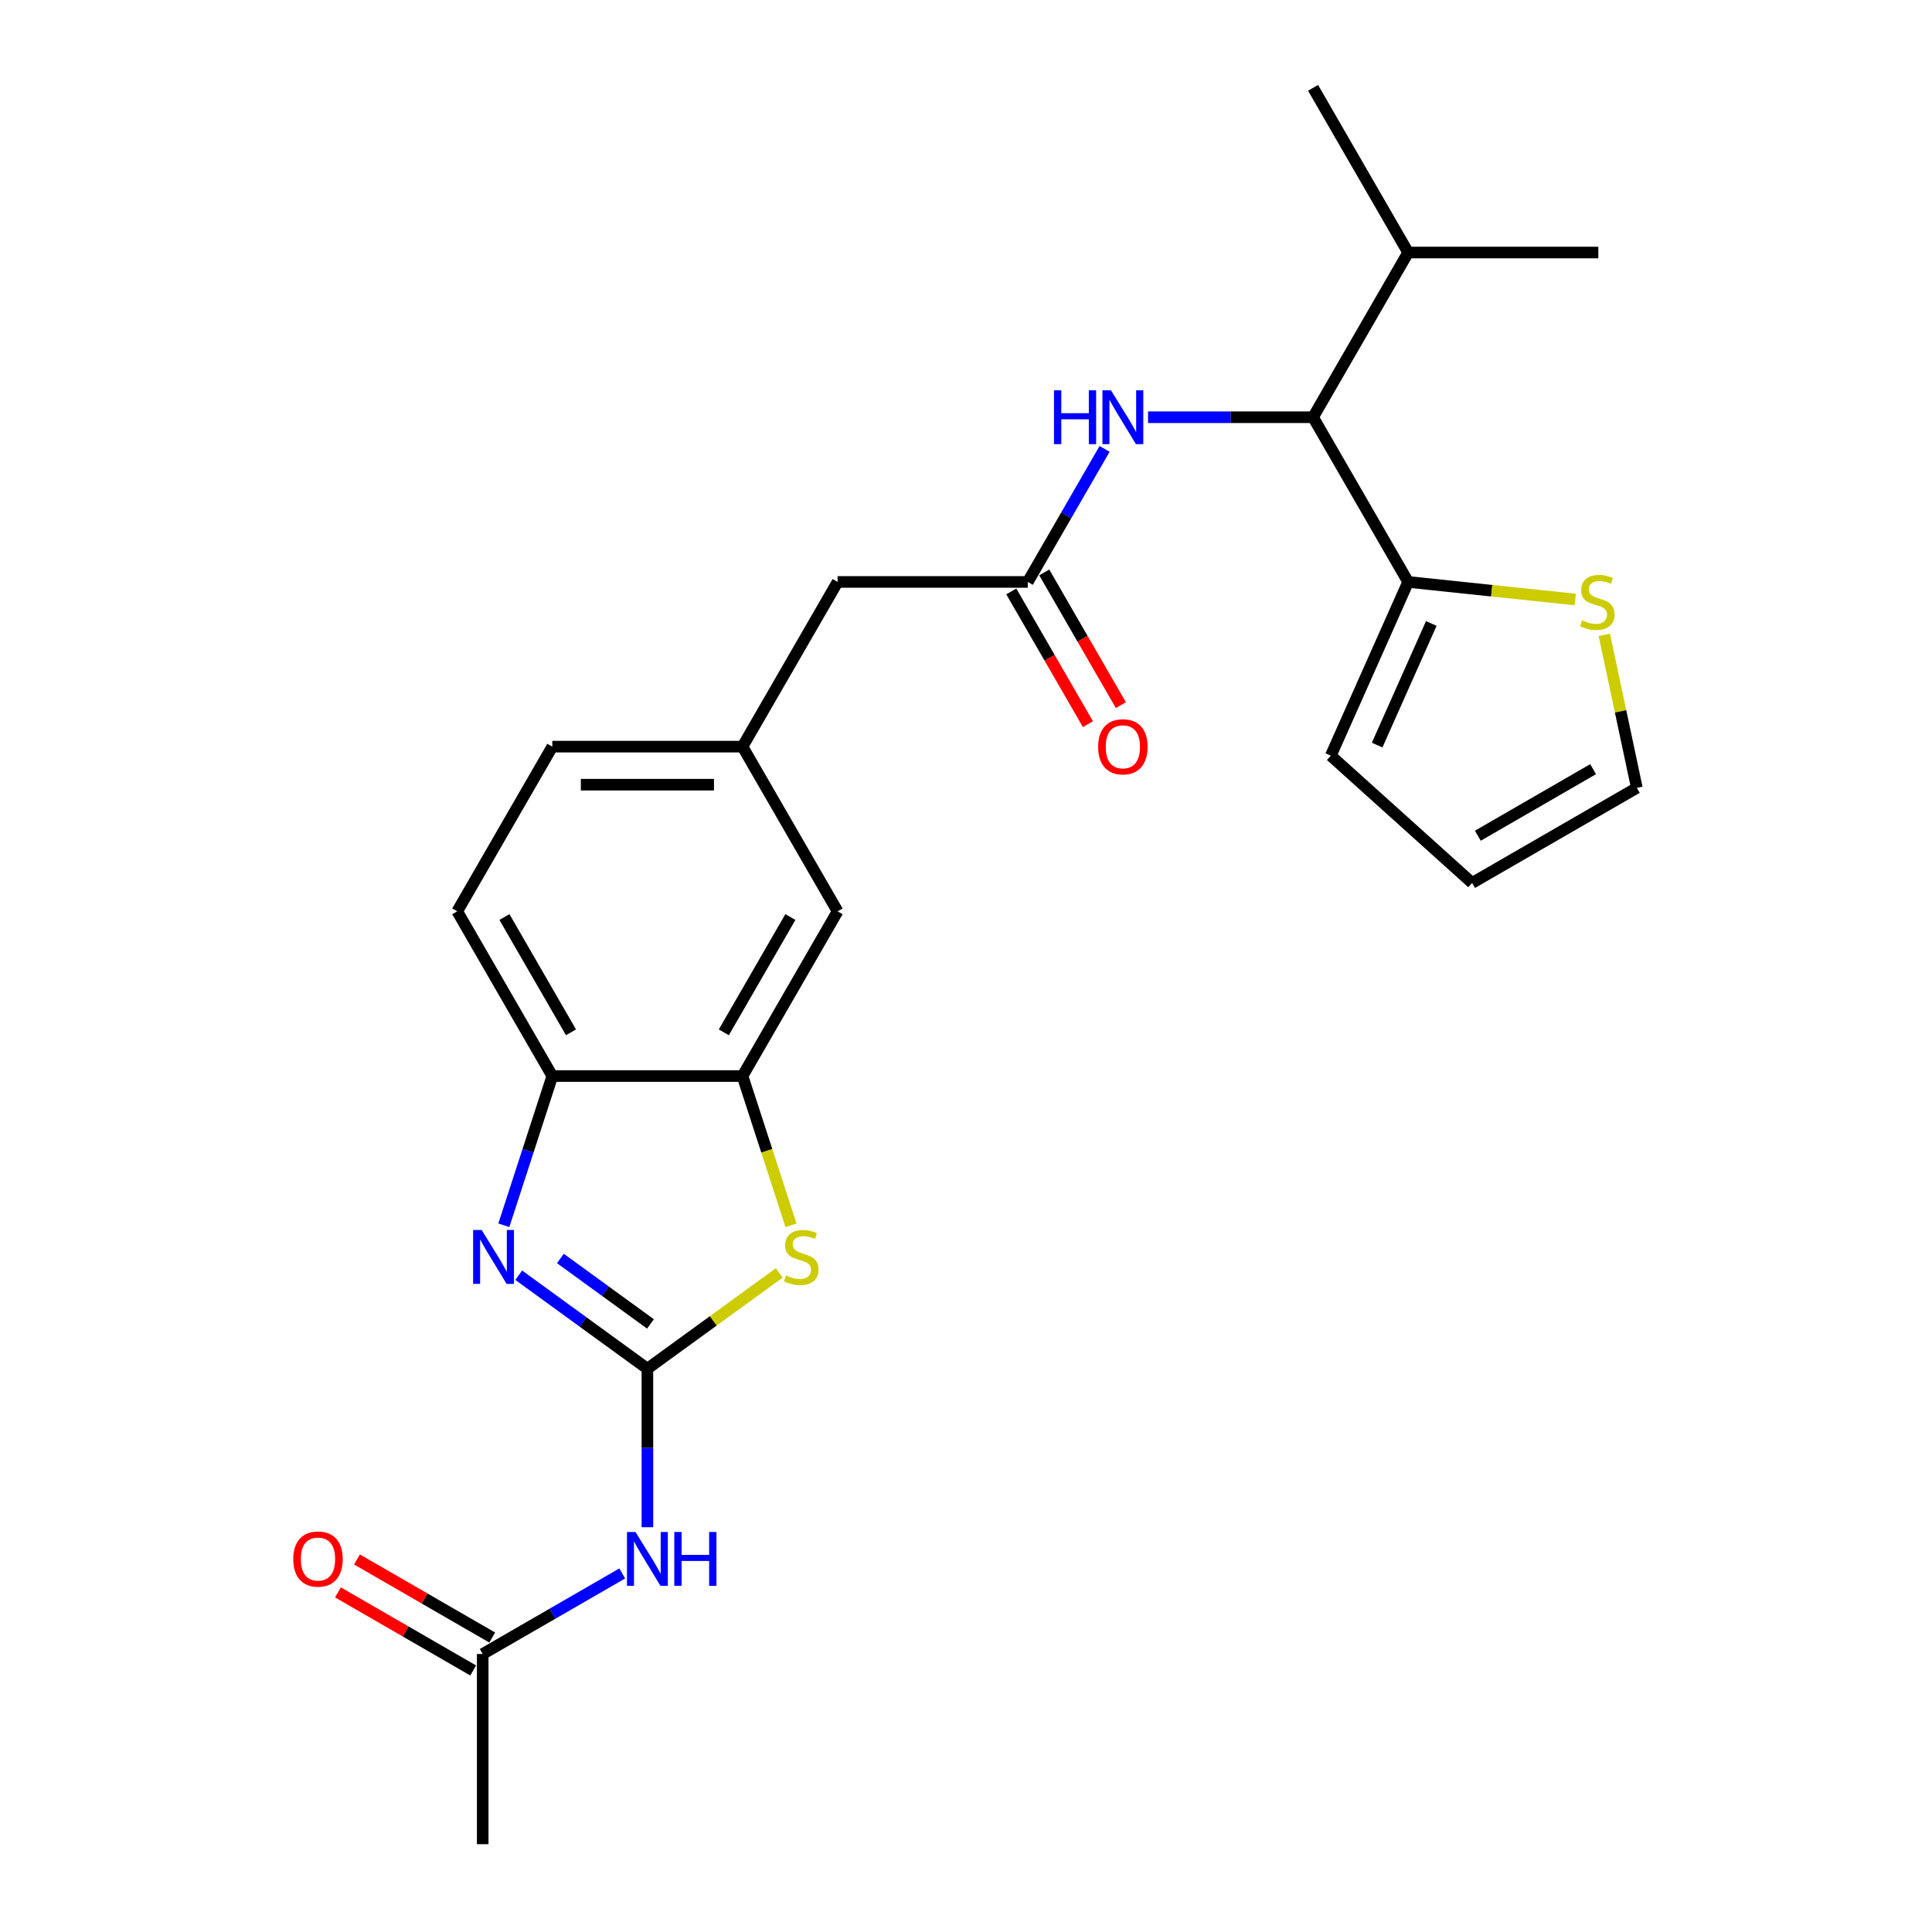 <?xml version='1.0' encoding='iso-8859-1'?>
<svg version='1.1' baseProfile='full'
              xmlns='http://www.w3.org/2000/svg'
                      xmlns:rdkit='http://www.rdkit.org/xml'
                      xmlns:xlink='http://www.w3.org/1999/xlink'
                  xml:space='preserve'
width='1000px' height='1000px' viewBox='0 0 1000 1000'>
<!-- END OF HEADER -->
<rect style='opacity:1.0;fill:#FFFFFF;stroke:none' width='1000' height='1000' x='0' y='0'> </rect>
<path class='bond-0' d='M 335.097,708.446 L 301.794,684.25' style='fill:none;fill-rule:evenodd;stroke:#000000;stroke-width:6px;stroke-linecap:butt;stroke-linejoin:miter;stroke-opacity:1' />
<path class='bond-0' d='M 301.794,684.25 L 268.491,660.054' style='fill:none;fill-rule:evenodd;stroke:#0000FF;stroke-width:6px;stroke-linecap:butt;stroke-linejoin:miter;stroke-opacity:1' />
<path class='bond-0' d='M 336.679,685.259 L 313.366,668.322' style='fill:none;fill-rule:evenodd;stroke:#000000;stroke-width:6px;stroke-linecap:butt;stroke-linejoin:miter;stroke-opacity:1' />
<path class='bond-0' d='M 313.366,668.322 L 290.054,651.385' style='fill:none;fill-rule:evenodd;stroke:#0000FF;stroke-width:6px;stroke-linecap:butt;stroke-linejoin:miter;stroke-opacity:1' />
<path class='bond-1' d='M 335.097,708.446 L 369.217,683.656' style='fill:none;fill-rule:evenodd;stroke:#000000;stroke-width:6px;stroke-linecap:butt;stroke-linejoin:miter;stroke-opacity:1' />
<path class='bond-1' d='M 369.217,683.656 L 403.337,658.867' style='fill:none;fill-rule:evenodd;stroke:#CCCC00;stroke-width:6px;stroke-linecap:butt;stroke-linejoin:miter;stroke-opacity:1' />
<path class='bond-2' d='M 335.097,708.446 L 335.097,749.466' style='fill:none;fill-rule:evenodd;stroke:#000000;stroke-width:6px;stroke-linecap:butt;stroke-linejoin:miter;stroke-opacity:1' />
<path class='bond-2' d='M 335.097,749.466 L 335.097,790.486' style='fill:none;fill-rule:evenodd;stroke:#0000FF;stroke-width:6px;stroke-linecap:butt;stroke-linejoin:miter;stroke-opacity:1' />
<path class='bond-4' d='M 260.786,634.184 L 273.332,595.574' style='fill:none;fill-rule:evenodd;stroke:#0000FF;stroke-width:6px;stroke-linecap:butt;stroke-linejoin:miter;stroke-opacity:1' />
<path class='bond-4' d='M 273.332,595.574 L 285.877,556.963' style='fill:none;fill-rule:evenodd;stroke:#000000;stroke-width:6px;stroke-linecap:butt;stroke-linejoin:miter;stroke-opacity:1' />
<path class='bond-3' d='M 409.421,634.224 L 396.869,595.593' style='fill:none;fill-rule:evenodd;stroke:#CCCC00;stroke-width:6px;stroke-linecap:butt;stroke-linejoin:miter;stroke-opacity:1' />
<path class='bond-3' d='M 396.869,595.593 L 384.317,556.963' style='fill:none;fill-rule:evenodd;stroke:#000000;stroke-width:6px;stroke-linecap:butt;stroke-linejoin:miter;stroke-opacity:1' />
<path class='bond-10' d='M 322.064,814.411 L 285.955,835.258' style='fill:none;fill-rule:evenodd;stroke:#0000FF;stroke-width:6px;stroke-linecap:butt;stroke-linejoin:miter;stroke-opacity:1' />
<path class='bond-10' d='M 285.955,835.258 L 249.846,856.106' style='fill:none;fill-rule:evenodd;stroke:#000000;stroke-width:6px;stroke-linecap:butt;stroke-linejoin:miter;stroke-opacity:1' />
<path class='bond-11' d='M 384.317,556.963 L 433.537,471.711' style='fill:none;fill-rule:evenodd;stroke:#000000;stroke-width:6px;stroke-linecap:butt;stroke-linejoin:miter;stroke-opacity:1' />
<path class='bond-11' d='M 374.65,534.331 L 409.104,474.655' style='fill:none;fill-rule:evenodd;stroke:#000000;stroke-width:6px;stroke-linecap:butt;stroke-linejoin:miter;stroke-opacity:1' />
<path class='bond-25' d='M 384.317,556.963 L 285.877,556.963' style='fill:none;fill-rule:evenodd;stroke:#000000;stroke-width:6px;stroke-linecap:butt;stroke-linejoin:miter;stroke-opacity:1' />
<path class='bond-18' d='M 285.877,556.963 L 236.657,471.711' style='fill:none;fill-rule:evenodd;stroke:#000000;stroke-width:6px;stroke-linecap:butt;stroke-linejoin:miter;stroke-opacity:1' />
<path class='bond-18' d='M 295.545,534.331 L 261.091,474.655' style='fill:none;fill-rule:evenodd;stroke:#000000;stroke-width:6px;stroke-linecap:butt;stroke-linejoin:miter;stroke-opacity:1' />
<path class='bond-5' d='M 728.856,301.209 L 679.636,215.957' style='fill:none;fill-rule:evenodd;stroke:#000000;stroke-width:6px;stroke-linecap:butt;stroke-linejoin:miter;stroke-opacity:1' />
<path class='bond-9' d='M 728.856,301.209 L 772.107,305.754' style='fill:none;fill-rule:evenodd;stroke:#000000;stroke-width:6px;stroke-linecap:butt;stroke-linejoin:miter;stroke-opacity:1' />
<path class='bond-9' d='M 772.107,305.754 L 815.358,310.3' style='fill:none;fill-rule:evenodd;stroke:#CCCC00;stroke-width:6px;stroke-linecap:butt;stroke-linejoin:miter;stroke-opacity:1' />
<path class='bond-12' d='M 728.856,301.209 L 688.817,391.138' style='fill:none;fill-rule:evenodd;stroke:#000000;stroke-width:6px;stroke-linecap:butt;stroke-linejoin:miter;stroke-opacity:1' />
<path class='bond-12' d='M 740.836,322.706 L 712.809,385.656' style='fill:none;fill-rule:evenodd;stroke:#000000;stroke-width:6px;stroke-linecap:butt;stroke-linejoin:miter;stroke-opacity:1' />
<path class='bond-6' d='M 679.636,215.957 L 636.933,215.957' style='fill:none;fill-rule:evenodd;stroke:#000000;stroke-width:6px;stroke-linecap:butt;stroke-linejoin:miter;stroke-opacity:1' />
<path class='bond-6' d='M 636.933,215.957 L 594.23,215.957' style='fill:none;fill-rule:evenodd;stroke:#0000FF;stroke-width:6px;stroke-linecap:butt;stroke-linejoin:miter;stroke-opacity:1' />
<path class='bond-20' d='M 679.636,215.957 L 728.856,130.706' style='fill:none;fill-rule:evenodd;stroke:#000000;stroke-width:6px;stroke-linecap:butt;stroke-linejoin:miter;stroke-opacity:1' />
<path class='bond-7' d='M 571.728,232.357 L 551.852,266.783' style='fill:none;fill-rule:evenodd;stroke:#0000FF;stroke-width:6px;stroke-linecap:butt;stroke-linejoin:miter;stroke-opacity:1' />
<path class='bond-7' d='M 551.852,266.783 L 531.977,301.209' style='fill:none;fill-rule:evenodd;stroke:#000000;stroke-width:6px;stroke-linecap:butt;stroke-linejoin:miter;stroke-opacity:1' />
<path class='bond-8' d='M 531.977,301.209 L 433.537,301.209' style='fill:none;fill-rule:evenodd;stroke:#000000;stroke-width:6px;stroke-linecap:butt;stroke-linejoin:miter;stroke-opacity:1' />
<path class='bond-14' d='M 523.452,306.131 L 543.282,340.478' style='fill:none;fill-rule:evenodd;stroke:#000000;stroke-width:6px;stroke-linecap:butt;stroke-linejoin:miter;stroke-opacity:1' />
<path class='bond-14' d='M 543.282,340.478 L 563.112,374.824' style='fill:none;fill-rule:evenodd;stroke:#FF0000;stroke-width:6px;stroke-linecap:butt;stroke-linejoin:miter;stroke-opacity:1' />
<path class='bond-14' d='M 540.502,296.287 L 560.332,330.634' style='fill:none;fill-rule:evenodd;stroke:#000000;stroke-width:6px;stroke-linecap:butt;stroke-linejoin:miter;stroke-opacity:1' />
<path class='bond-14' d='M 560.332,330.634 L 580.162,364.98' style='fill:none;fill-rule:evenodd;stroke:#FF0000;stroke-width:6px;stroke-linecap:butt;stroke-linejoin:miter;stroke-opacity:1' />
<path class='bond-13' d='M 830.394,328.607 L 838.809,368.197' style='fill:none;fill-rule:evenodd;stroke:#CCCC00;stroke-width:6px;stroke-linecap:butt;stroke-linejoin:miter;stroke-opacity:1' />
<path class='bond-13' d='M 838.809,368.197 L 847.224,407.787' style='fill:none;fill-rule:evenodd;stroke:#000000;stroke-width:6px;stroke-linecap:butt;stroke-linejoin:miter;stroke-opacity:1' />
<path class='bond-17' d='M 254.768,847.581 L 219.771,827.375' style='fill:none;fill-rule:evenodd;stroke:#000000;stroke-width:6px;stroke-linecap:butt;stroke-linejoin:miter;stroke-opacity:1' />
<path class='bond-17' d='M 219.771,827.375 L 184.775,807.17' style='fill:none;fill-rule:evenodd;stroke:#FF0000;stroke-width:6px;stroke-linecap:butt;stroke-linejoin:miter;stroke-opacity:1' />
<path class='bond-17' d='M 244.924,864.631 L 209.927,844.426' style='fill:none;fill-rule:evenodd;stroke:#000000;stroke-width:6px;stroke-linecap:butt;stroke-linejoin:miter;stroke-opacity:1' />
<path class='bond-17' d='M 209.927,844.426 L 174.931,824.22' style='fill:none;fill-rule:evenodd;stroke:#FF0000;stroke-width:6px;stroke-linecap:butt;stroke-linejoin:miter;stroke-opacity:1' />
<path class='bond-22' d='M 249.846,856.106 L 249.846,954.545' style='fill:none;fill-rule:evenodd;stroke:#000000;stroke-width:6px;stroke-linecap:butt;stroke-linejoin:miter;stroke-opacity:1' />
<path class='bond-15' d='M 433.537,471.711 L 384.317,386.46' style='fill:none;fill-rule:evenodd;stroke:#000000;stroke-width:6px;stroke-linecap:butt;stroke-linejoin:miter;stroke-opacity:1' />
<path class='bond-16' d='M 688.817,391.138 L 761.972,457.007' style='fill:none;fill-rule:evenodd;stroke:#000000;stroke-width:6px;stroke-linecap:butt;stroke-linejoin:miter;stroke-opacity:1' />
<path class='bond-27' d='M 847.224,407.787 L 761.972,457.007' style='fill:none;fill-rule:evenodd;stroke:#000000;stroke-width:6px;stroke-linecap:butt;stroke-linejoin:miter;stroke-opacity:1' />
<path class='bond-27' d='M 824.592,398.12 L 764.916,432.574' style='fill:none;fill-rule:evenodd;stroke:#000000;stroke-width:6px;stroke-linecap:butt;stroke-linejoin:miter;stroke-opacity:1' />
<path class='bond-19' d='M 384.317,386.46 L 433.537,301.209' style='fill:none;fill-rule:evenodd;stroke:#000000;stroke-width:6px;stroke-linecap:butt;stroke-linejoin:miter;stroke-opacity:1' />
<path class='bond-26' d='M 384.317,386.46 L 285.877,386.46' style='fill:none;fill-rule:evenodd;stroke:#000000;stroke-width:6px;stroke-linecap:butt;stroke-linejoin:miter;stroke-opacity:1' />
<path class='bond-26' d='M 369.551,406.148 L 300.643,406.148' style='fill:none;fill-rule:evenodd;stroke:#000000;stroke-width:6px;stroke-linecap:butt;stroke-linejoin:miter;stroke-opacity:1' />
<path class='bond-21' d='M 236.657,471.711 L 285.877,386.46' style='fill:none;fill-rule:evenodd;stroke:#000000;stroke-width:6px;stroke-linecap:butt;stroke-linejoin:miter;stroke-opacity:1' />
<path class='bond-23' d='M 728.856,130.706 L 827.296,130.706' style='fill:none;fill-rule:evenodd;stroke:#000000;stroke-width:6px;stroke-linecap:butt;stroke-linejoin:miter;stroke-opacity:1' />
<path class='bond-24' d='M 728.856,130.706 L 679.636,45.455' style='fill:none;fill-rule:evenodd;stroke:#000000;stroke-width:6px;stroke-linecap:butt;stroke-linejoin:miter;stroke-opacity:1' />
<path  class='atom-1' d='M 249.295 636.645
L 258.431 651.411
Q 259.336 652.868, 260.793 655.507
Q 262.25 658.145, 262.329 658.302
L 262.329 636.645
L 266.03 636.645
L 266.03 664.524
L 262.211 664.524
L 252.406 648.379
Q 251.264 646.489, 250.044 644.324
Q 248.862 642.158, 248.508 641.489
L 248.508 664.524
L 244.885 664.524
L 244.885 636.645
L 249.295 636.645
' fill='#0000FF'/>
<path  class='atom-2' d='M 406.861 660.153
Q 407.176 660.271, 408.476 660.822
Q 409.775 661.374, 411.193 661.728
Q 412.65 662.043, 414.067 662.043
Q 416.705 662.043, 418.241 660.783
Q 419.777 659.483, 419.777 657.239
Q 419.777 655.703, 418.989 654.758
Q 418.241 653.813, 417.06 653.301
Q 415.879 652.79, 413.91 652.199
Q 411.429 651.451, 409.933 650.742
Q 408.476 650.033, 407.413 648.537
Q 406.389 647.041, 406.389 644.521
Q 406.389 641.016, 408.752 638.85
Q 411.153 636.685, 415.879 636.685
Q 419.107 636.685, 422.769 638.22
L 421.864 641.252
Q 418.517 639.874, 415.997 639.874
Q 413.28 639.874, 411.783 641.016
Q 410.287 642.119, 410.327 644.048
Q 410.327 645.544, 411.075 646.45
Q 411.862 647.356, 412.965 647.868
Q 414.107 648.379, 415.997 648.97
Q 418.517 649.758, 420.013 650.545
Q 421.509 651.333, 422.572 652.947
Q 423.675 654.522, 423.675 657.239
Q 423.675 661.098, 421.076 663.185
Q 418.517 665.232, 414.225 665.232
Q 411.744 665.232, 409.854 664.681
Q 408.003 664.169, 405.798 663.264
L 406.861 660.153
' fill='#CCCC00'/>
<path  class='atom-3' d='M 328.935 792.947
L 338.07 807.713
Q 338.976 809.17, 340.433 811.808
Q 341.89 814.446, 341.968 814.603
L 341.968 792.947
L 345.67 792.947
L 345.67 820.825
L 341.85 820.825
L 332.046 804.681
Q 330.904 802.791, 329.683 800.625
Q 328.502 798.459, 328.147 797.79
L 328.147 820.825
L 324.525 820.825
L 324.525 792.947
L 328.935 792.947
' fill='#0000FF'/>
<path  class='atom-3' d='M 349.017 792.947
L 352.797 792.947
L 352.797 804.799
L 367.051 804.799
L 367.051 792.947
L 370.831 792.947
L 370.831 820.825
L 367.051 820.825
L 367.051 807.949
L 352.797 807.949
L 352.797 820.825
L 349.017 820.825
L 349.017 792.947
' fill='#0000FF'/>
<path  class='atom-8' d='M 545.542 202.018
L 549.322 202.018
L 549.322 213.87
L 563.576 213.87
L 563.576 202.018
L 567.356 202.018
L 567.356 229.896
L 563.576 229.896
L 563.576 217.02
L 549.322 217.02
L 549.322 229.896
L 545.542 229.896
L 545.542 202.018
' fill='#0000FF'/>
<path  class='atom-8' d='M 575.034 202.018
L 584.17 216.784
Q 585.075 218.241, 586.532 220.879
Q 587.989 223.517, 588.068 223.675
L 588.068 202.018
L 591.769 202.018
L 591.769 229.896
L 587.95 229.896
L 578.145 213.752
Q 577.003 211.862, 575.783 209.696
Q 574.601 207.531, 574.247 206.861
L 574.247 229.896
L 570.624 229.896
L 570.624 202.018
L 575.034 202.018
' fill='#0000FF'/>
<path  class='atom-10' d='M 818.882 321.067
Q 819.197 321.185, 820.496 321.736
Q 821.796 322.287, 823.213 322.642
Q 824.67 322.957, 826.088 322.957
Q 828.726 322.957, 830.261 321.697
Q 831.797 320.397, 831.797 318.153
Q 831.797 316.617, 831.01 315.672
Q 830.261 314.727, 829.08 314.215
Q 827.899 313.703, 825.93 313.113
Q 823.449 312.365, 821.953 311.656
Q 820.496 310.947, 819.433 309.451
Q 818.409 307.955, 818.409 305.434
Q 818.409 301.93, 820.772 299.764
Q 823.174 297.599, 827.899 297.599
Q 831.128 297.599, 834.79 299.134
L 833.884 302.166
Q 830.537 300.788, 828.017 300.788
Q 825.3 300.788, 823.804 301.93
Q 822.307 303.033, 822.347 304.962
Q 822.347 306.458, 823.095 307.364
Q 823.882 308.27, 824.985 308.781
Q 826.127 309.293, 828.017 309.884
Q 830.537 310.671, 832.033 311.459
Q 833.53 312.247, 834.593 313.861
Q 835.695 315.436, 835.695 318.153
Q 835.695 322.012, 833.096 324.099
Q 830.537 326.146, 826.245 326.146
Q 823.764 326.146, 821.874 325.595
Q 820.024 325.083, 817.819 324.177
L 818.882 321.067
' fill='#CCCC00'/>
<path  class='atom-15' d='M 568.4 386.539
Q 568.4 379.845, 571.707 376.104
Q 575.015 372.363, 581.197 372.363
Q 587.379 372.363, 590.686 376.104
Q 593.994 379.845, 593.994 386.539
Q 593.994 393.311, 590.647 397.17
Q 587.3 400.99, 581.197 400.99
Q 575.054 400.99, 571.707 397.17
Q 568.4 393.351, 568.4 386.539
M 581.197 397.84
Q 585.449 397.84, 587.733 395.005
Q 590.056 392.13, 590.056 386.539
Q 590.056 381.065, 587.733 378.309
Q 585.449 375.513, 581.197 375.513
Q 576.944 375.513, 574.621 378.27
Q 572.337 381.026, 572.337 386.539
Q 572.337 392.169, 574.621 395.005
Q 576.944 397.84, 581.197 397.84
' fill='#FF0000'/>
<path  class='atom-18' d='M 151.797 806.965
Q 151.797 800.271, 155.105 796.53
Q 158.412 792.789, 164.594 792.789
Q 170.777 792.789, 174.084 796.53
Q 177.392 800.271, 177.392 806.965
Q 177.392 813.737, 174.045 817.596
Q 170.698 821.415, 164.594 821.415
Q 158.452 821.415, 155.105 817.596
Q 151.797 813.777, 151.797 806.965
M 164.594 818.265
Q 168.847 818.265, 171.131 815.43
Q 173.454 812.556, 173.454 806.965
Q 173.454 801.491, 171.131 798.735
Q 168.847 795.939, 164.594 795.939
Q 160.342 795.939, 158.019 798.696
Q 155.735 801.452, 155.735 806.965
Q 155.735 812.595, 158.019 815.43
Q 160.342 818.265, 164.594 818.265
' fill='#FF0000'/>
</svg>
